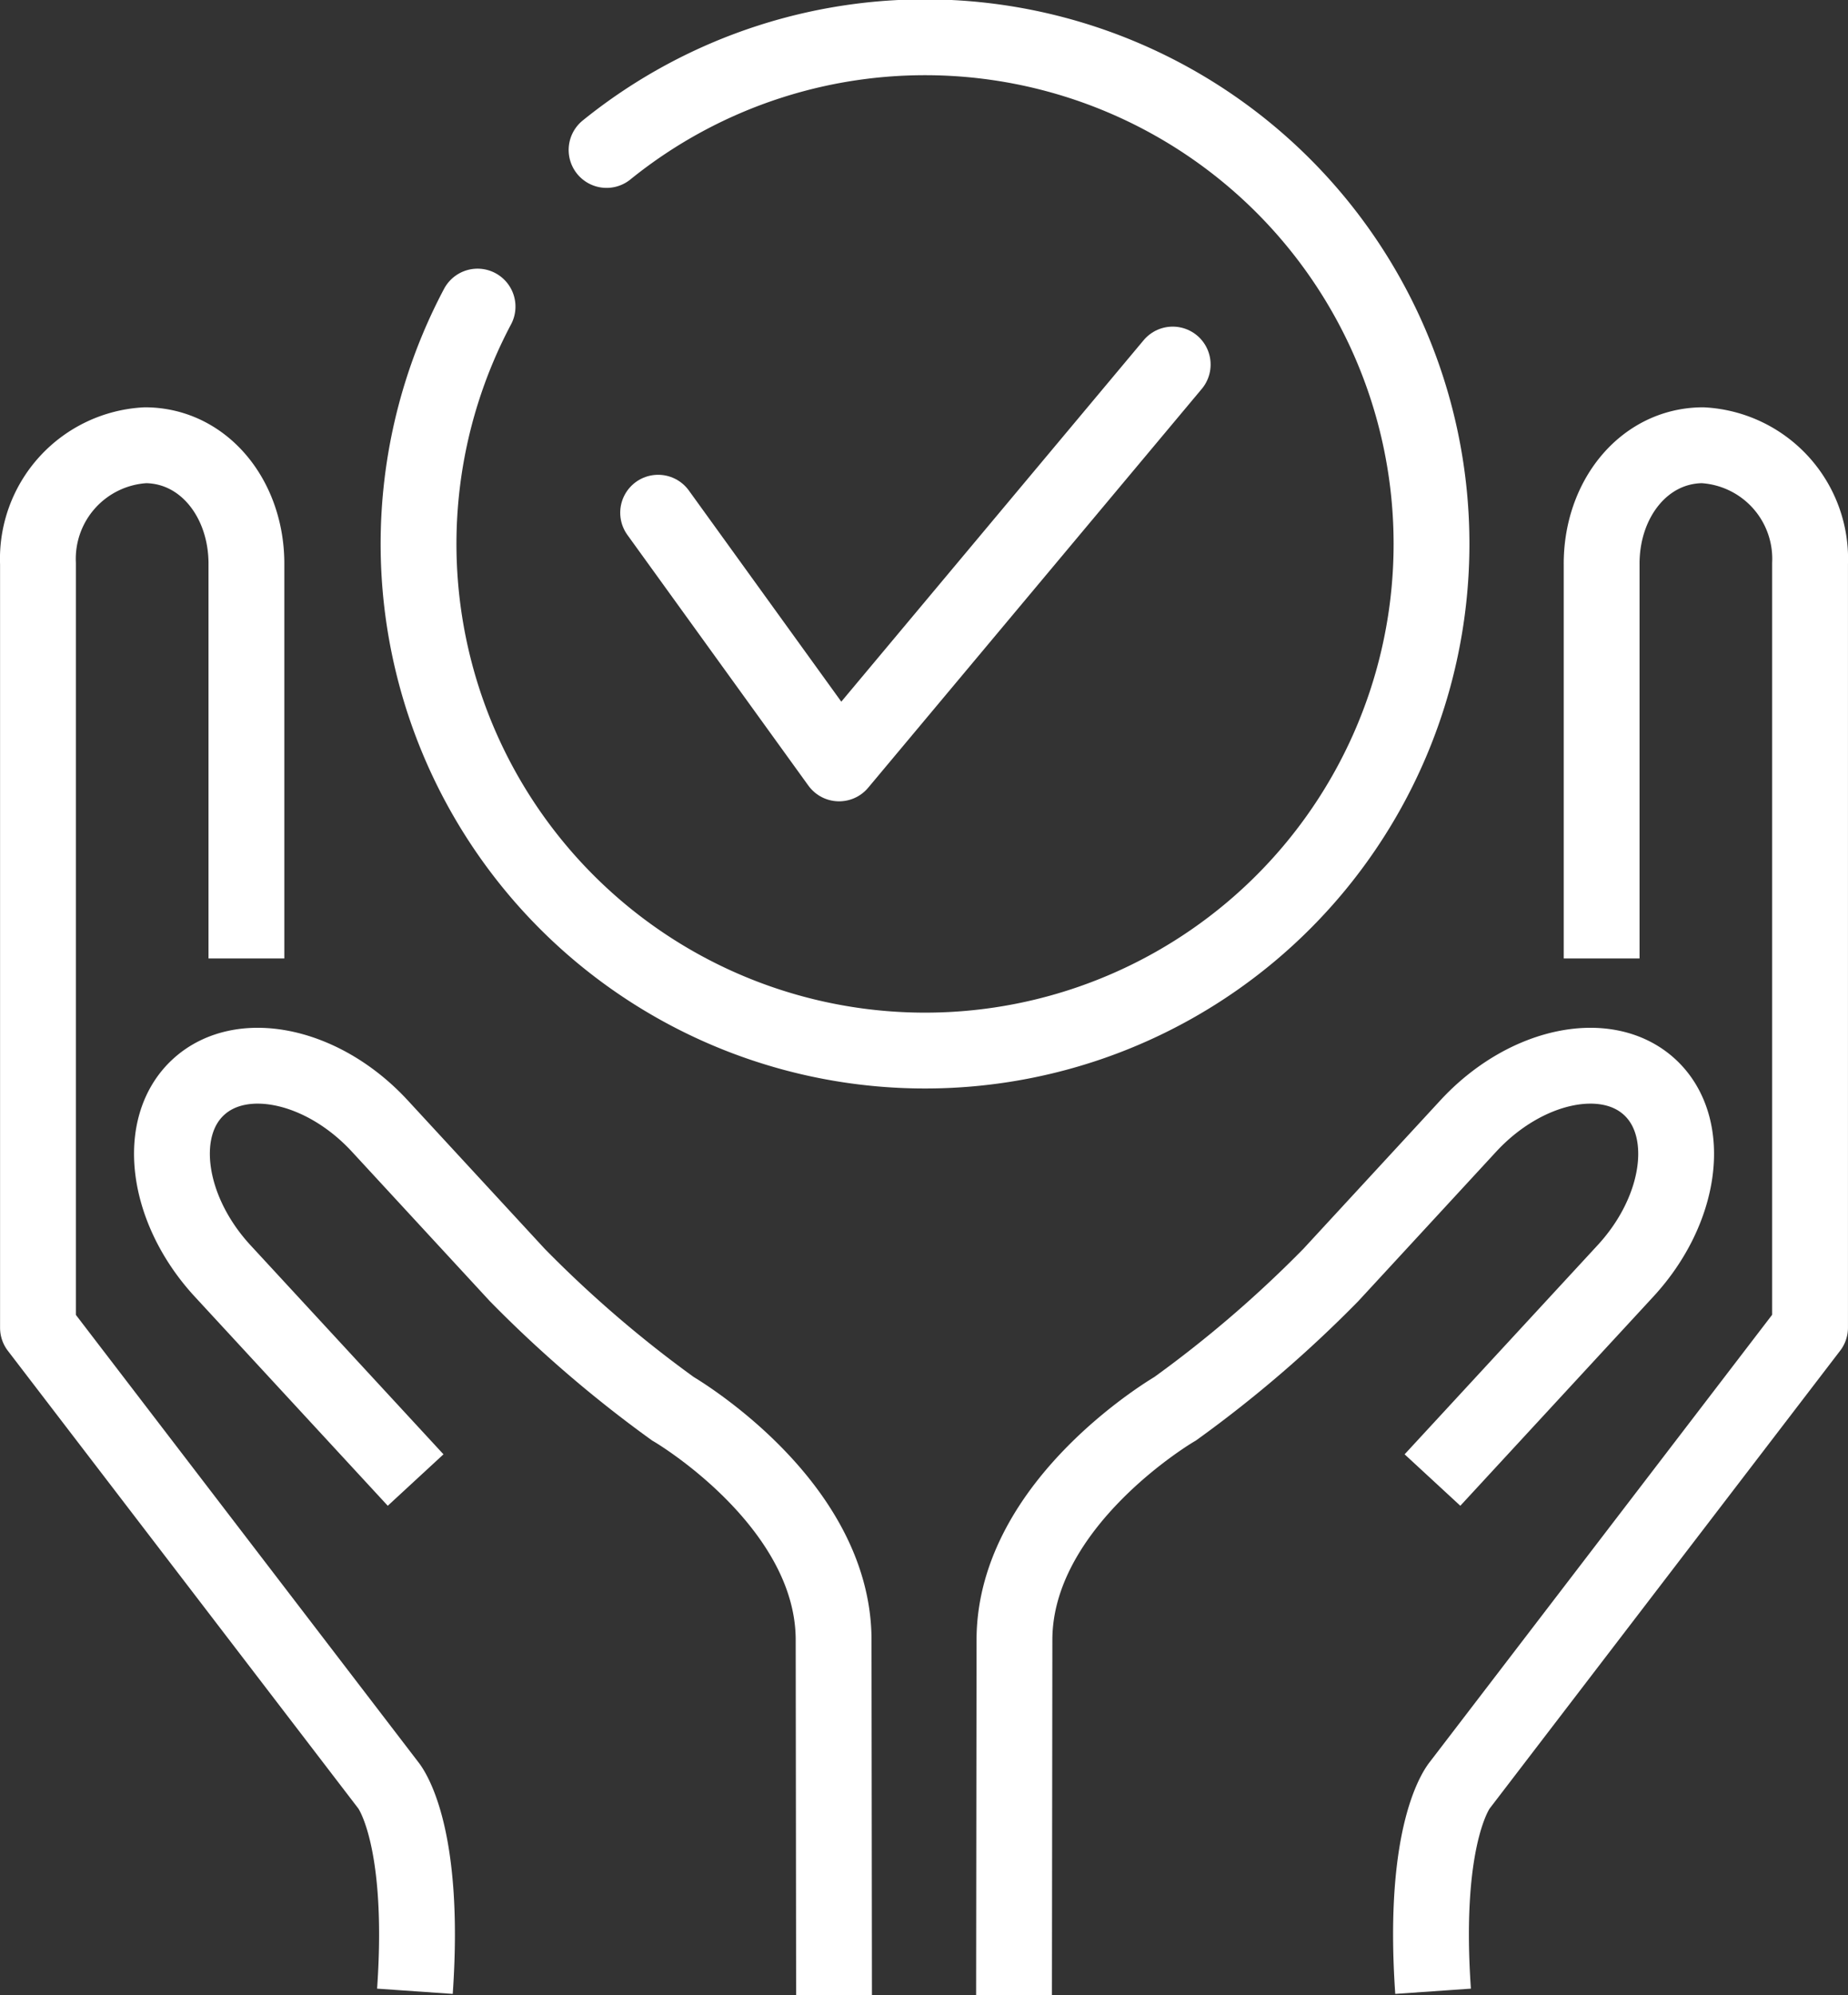 <?xml version="1.0" encoding="utf-8"?><svg xmlns="http://www.w3.org/2000/svg" xmlns:xlink="http://www.w3.org/1999/xlink" width="60.933" height="65.763" viewBox="0 0 60.933 65.763"><rect x="0" y="0" width="60.933" height="65.763" fill="#333333" stroke="none"/><defs><clipPath id="a"><rect width="60.933" height="65.763" transform="translate(0 0)" fill="none" stroke="#fff" stroke-width="1"/></clipPath></defs><g transform="translate(0 0)"><g clip-path="url(#a)"><path d="M52.81,31.592V18.614c-.015-2.153,1.389-3.925,3.328-3.938a3.748,3.748,0,0,1,3.544,3.9V43.761L48.133,58.842s-1.251,1.459-.881,6.794" fill="none" stroke="#fff" stroke-linejoin="round" stroke-width="2.5"/><path d="M33.435,65.761l.014-11.7c0-4.548,5.3-7.627,5.3-7.627a39.806,39.806,0,0,0,5.133-4.409l4.527-4.906c1.865-2.022,4.558-2.6,5.984-1.287s1.068,4.042-.8,6.063l-6.361,6.89" fill="none" stroke="#fff" stroke-miterlimit="10" stroke-width="2.5"/><path d="M8.125,31.592l0-12.978c.014-2.153-1.389-3.925-3.328-3.938a3.749,3.749,0,0,0-3.545,3.9l0,25.189L12.8,58.842s1.252,1.459.881,6.794" fill="none" stroke="#fff" stroke-linejoin="round" stroke-width="2.5"/><path d="M27.5,65.761l-.014-11.7c0-4.548-5.3-7.627-5.3-7.627a39.8,39.8,0,0,1-5.131-4.409l-4.528-4.906c-1.863-2.022-4.556-2.6-5.984-1.287s-1.066,4.042.8,6.063l6.361,6.89" fill="none" stroke="#fff" stroke-miterlimit="10" stroke-width="2.5"/><path d="M20,4.943a16.7,16.7,0,1,1-4.254,5.163" fill="none" stroke="#fff" stroke-linecap="round" stroke-linejoin="round" stroke-width="2.5"/><path d="M21.7,16.9l5.967,8.263,11-13.147" fill="none" stroke="#fff" stroke-linecap="round" stroke-linejoin="round" stroke-width="2.5"/></g></g></svg>